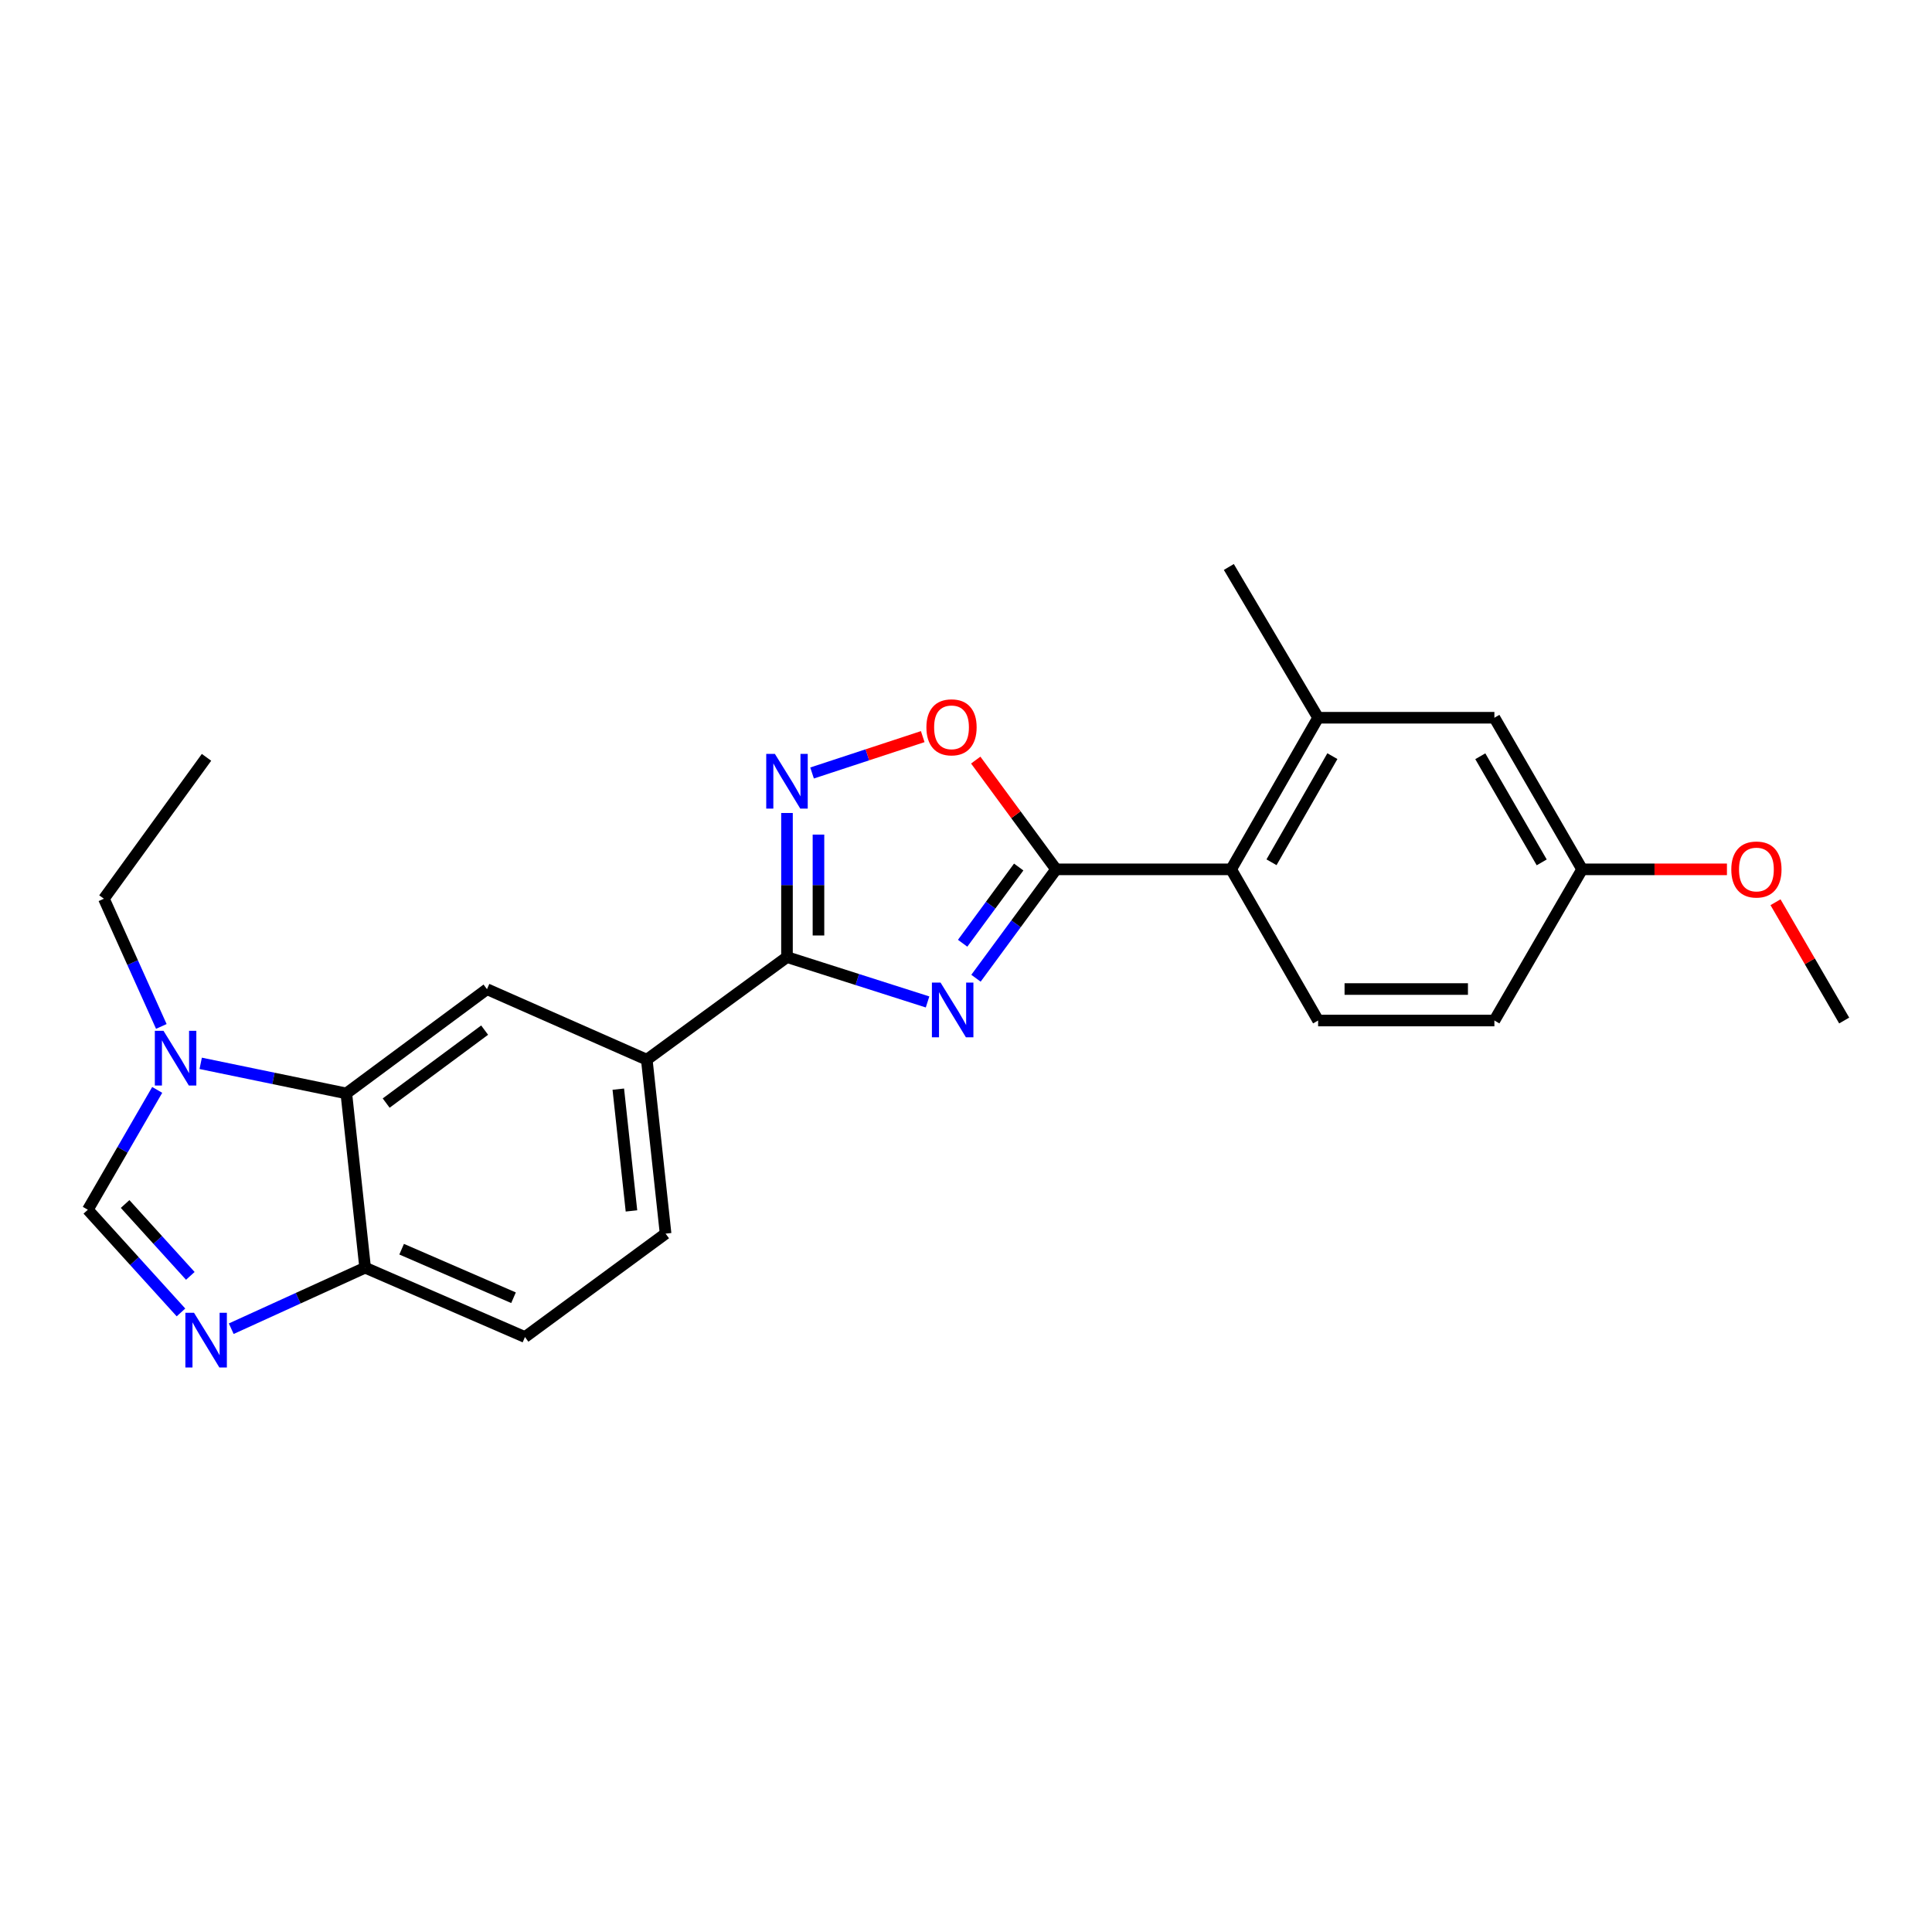 <?xml version='1.0' encoding='iso-8859-1'?>
<svg version='1.1' baseProfile='full'
              xmlns='http://www.w3.org/2000/svg'
                      xmlns:rdkit='http://www.rdkit.org/xml'
                      xmlns:xlink='http://www.w3.org/1999/xlink'
                  xml:space='preserve'
width='1000px' height='1000px' viewBox='0 0 1000 1000'>
<!-- END OF HEADER -->
<rect style='opacity:1.0;fill:#FFFFFF;stroke:none' width='1000' height='1000' x='0' y='0'> </rect>
<path class='bond-0' d='M 505.169,506.332 L 525.896,478.153' style='fill:none;fill-rule:evenodd;stroke:#0000FF;stroke-width:6px;stroke-linecap:butt;stroke-linejoin:miter;stroke-opacity:1' />
<path class='bond-0' d='M 525.896,478.153 L 546.623,449.973' style='fill:none;fill-rule:evenodd;stroke:#000000;stroke-width:6px;stroke-linecap:butt;stroke-linejoin:miter;stroke-opacity:1' />
<path class='bond-0' d='M 498.26,488.223 L 512.769,468.497' style='fill:none;fill-rule:evenodd;stroke:#0000FF;stroke-width:6px;stroke-linecap:butt;stroke-linejoin:miter;stroke-opacity:1' />
<path class='bond-0' d='M 512.769,468.497 L 527.278,448.772' style='fill:none;fill-rule:evenodd;stroke:#000000;stroke-width:6px;stroke-linecap:butt;stroke-linejoin:miter;stroke-opacity:1' />
<path class='bond-1' d='M 480.102,518.606 L 443.722,506.999' style='fill:none;fill-rule:evenodd;stroke:#0000FF;stroke-width:6px;stroke-linecap:butt;stroke-linejoin:miter;stroke-opacity:1' />
<path class='bond-1' d='M 443.722,506.999 L 407.342,495.392' style='fill:none;fill-rule:evenodd;stroke:#000000;stroke-width:6px;stroke-linecap:butt;stroke-linejoin:miter;stroke-opacity:1' />
<path class='bond-4' d='M 546.623,449.973 L 525.831,421.699' style='fill:none;fill-rule:evenodd;stroke:#000000;stroke-width:6px;stroke-linecap:butt;stroke-linejoin:miter;stroke-opacity:1' />
<path class='bond-4' d='M 525.831,421.699 L 505.038,393.424' style='fill:none;fill-rule:evenodd;stroke:#FF0000;stroke-width:6px;stroke-linecap:butt;stroke-linejoin:miter;stroke-opacity:1' />
<path class='bond-8' d='M 546.623,449.973 L 637.244,449.973' style='fill:none;fill-rule:evenodd;stroke:#000000;stroke-width:6px;stroke-linecap:butt;stroke-linejoin:miter;stroke-opacity:1' />
<path class='bond-2' d='M 407.342,495.392 L 407.342,458.096' style='fill:none;fill-rule:evenodd;stroke:#000000;stroke-width:6px;stroke-linecap:butt;stroke-linejoin:miter;stroke-opacity:1' />
<path class='bond-2' d='M 407.342,458.096 L 407.342,420.799' style='fill:none;fill-rule:evenodd;stroke:#0000FF;stroke-width:6px;stroke-linecap:butt;stroke-linejoin:miter;stroke-opacity:1' />
<path class='bond-2' d='M 423.637,484.203 L 423.637,458.096' style='fill:none;fill-rule:evenodd;stroke:#000000;stroke-width:6px;stroke-linecap:butt;stroke-linejoin:miter;stroke-opacity:1' />
<path class='bond-2' d='M 423.637,458.096 L 423.637,431.988' style='fill:none;fill-rule:evenodd;stroke:#0000FF;stroke-width:6px;stroke-linecap:butt;stroke-linejoin:miter;stroke-opacity:1' />
<path class='bond-10' d='M 407.342,495.392 L 334.772,548.489' style='fill:none;fill-rule:evenodd;stroke:#000000;stroke-width:6px;stroke-linecap:butt;stroke-linejoin:miter;stroke-opacity:1' />
<path class='bond-24' d='M 420.323,400.098 L 448.964,390.687' style='fill:none;fill-rule:evenodd;stroke:#0000FF;stroke-width:6px;stroke-linecap:butt;stroke-linejoin:miter;stroke-opacity:1' />
<path class='bond-24' d='M 448.964,390.687 L 477.605,381.276' style='fill:none;fill-rule:evenodd;stroke:#FF0000;stroke-width:6px;stroke-linecap:butt;stroke-linejoin:miter;stroke-opacity:1' />
<path class='bond-3' d='M 119.691,687.737 L 154.341,671.942' style='fill:none;fill-rule:evenodd;stroke:#0000FF;stroke-width:6px;stroke-linecap:butt;stroke-linejoin:miter;stroke-opacity:1' />
<path class='bond-3' d='M 154.341,671.942 L 188.991,656.148' style='fill:none;fill-rule:evenodd;stroke:#000000;stroke-width:6px;stroke-linecap:butt;stroke-linejoin:miter;stroke-opacity:1' />
<path class='bond-27' d='M 93.671,679.313 L 69.563,652.739' style='fill:none;fill-rule:evenodd;stroke:#0000FF;stroke-width:6px;stroke-linecap:butt;stroke-linejoin:miter;stroke-opacity:1' />
<path class='bond-27' d='M 69.563,652.739 L 45.455,626.164' style='fill:none;fill-rule:evenodd;stroke:#000000;stroke-width:6px;stroke-linecap:butt;stroke-linejoin:miter;stroke-opacity:1' />
<path class='bond-27' d='M 98.508,660.392 L 81.632,641.79' style='fill:none;fill-rule:evenodd;stroke:#0000FF;stroke-width:6px;stroke-linecap:butt;stroke-linejoin:miter;stroke-opacity:1' />
<path class='bond-27' d='M 81.632,641.79 L 64.756,623.187' style='fill:none;fill-rule:evenodd;stroke:#000000;stroke-width:6px;stroke-linecap:butt;stroke-linejoin:miter;stroke-opacity:1' />
<path class='bond-5' d='M 103.879,550.385 L 141.569,558.168' style='fill:none;fill-rule:evenodd;stroke:#0000FF;stroke-width:6px;stroke-linecap:butt;stroke-linejoin:miter;stroke-opacity:1' />
<path class='bond-5' d='M 141.569,558.168 L 179.259,565.952' style='fill:none;fill-rule:evenodd;stroke:#000000;stroke-width:6px;stroke-linecap:butt;stroke-linejoin:miter;stroke-opacity:1' />
<path class='bond-7' d='M 81.372,564.128 L 63.413,595.146' style='fill:none;fill-rule:evenodd;stroke:#0000FF;stroke-width:6px;stroke-linecap:butt;stroke-linejoin:miter;stroke-opacity:1' />
<path class='bond-7' d='M 63.413,595.146 L 45.455,626.164' style='fill:none;fill-rule:evenodd;stroke:#000000;stroke-width:6px;stroke-linecap:butt;stroke-linejoin:miter;stroke-opacity:1' />
<path class='bond-19' d='M 83.501,531.279 L 68.642,498.226' style='fill:none;fill-rule:evenodd;stroke:#0000FF;stroke-width:6px;stroke-linecap:butt;stroke-linejoin:miter;stroke-opacity:1' />
<path class='bond-19' d='M 68.642,498.226 L 53.783,465.173' style='fill:none;fill-rule:evenodd;stroke:#000000;stroke-width:6px;stroke-linecap:butt;stroke-linejoin:miter;stroke-opacity:1' />
<path class='bond-6' d='M 179.259,565.952 L 252.064,512.005' style='fill:none;fill-rule:evenodd;stroke:#000000;stroke-width:6px;stroke-linecap:butt;stroke-linejoin:miter;stroke-opacity:1' />
<path class='bond-6' d='M 199.881,570.953 L 250.845,533.19' style='fill:none;fill-rule:evenodd;stroke:#000000;stroke-width:6px;stroke-linecap:butt;stroke-linejoin:miter;stroke-opacity:1' />
<path class='bond-25' d='M 179.259,565.952 L 188.991,656.148' style='fill:none;fill-rule:evenodd;stroke:#000000;stroke-width:6px;stroke-linecap:butt;stroke-linejoin:miter;stroke-opacity:1' />
<path class='bond-12' d='M 637.244,449.973 L 682.256,371.501' style='fill:none;fill-rule:evenodd;stroke:#000000;stroke-width:6px;stroke-linecap:butt;stroke-linejoin:miter;stroke-opacity:1' />
<path class='bond-12' d='M 658.131,446.31 L 689.64,391.38' style='fill:none;fill-rule:evenodd;stroke:#000000;stroke-width:6px;stroke-linecap:butt;stroke-linejoin:miter;stroke-opacity:1' />
<path class='bond-13' d='M 637.244,449.973 L 682.256,528.219' style='fill:none;fill-rule:evenodd;stroke:#000000;stroke-width:6px;stroke-linecap:butt;stroke-linejoin:miter;stroke-opacity:1' />
<path class='bond-9' d='M 252.064,512.005 L 334.772,548.489' style='fill:none;fill-rule:evenodd;stroke:#000000;stroke-width:6px;stroke-linecap:butt;stroke-linejoin:miter;stroke-opacity:1' />
<path class='bond-15' d='M 334.772,548.489 L 344.505,638.521' style='fill:none;fill-rule:evenodd;stroke:#000000;stroke-width:6px;stroke-linecap:butt;stroke-linejoin:miter;stroke-opacity:1' />
<path class='bond-15' d='M 320.031,563.745 L 326.844,626.768' style='fill:none;fill-rule:evenodd;stroke:#000000;stroke-width:6px;stroke-linecap:butt;stroke-linejoin:miter;stroke-opacity:1' />
<path class='bond-11' d='M 188.991,656.148 L 271.718,692.043' style='fill:none;fill-rule:evenodd;stroke:#000000;stroke-width:6px;stroke-linecap:butt;stroke-linejoin:miter;stroke-opacity:1' />
<path class='bond-11' d='M 207.886,646.583 L 265.795,671.71' style='fill:none;fill-rule:evenodd;stroke:#000000;stroke-width:6px;stroke-linecap:butt;stroke-linejoin:miter;stroke-opacity:1' />
<path class='bond-14' d='M 682.256,371.501 L 773.493,371.501' style='fill:none;fill-rule:evenodd;stroke:#000000;stroke-width:6px;stroke-linecap:butt;stroke-linejoin:miter;stroke-opacity:1' />
<path class='bond-21' d='M 682.256,371.501 L 636.04,293.464' style='fill:none;fill-rule:evenodd;stroke:#000000;stroke-width:6px;stroke-linecap:butt;stroke-linejoin:miter;stroke-opacity:1' />
<path class='bond-18' d='M 682.256,528.219 L 773.493,528.219' style='fill:none;fill-rule:evenodd;stroke:#000000;stroke-width:6px;stroke-linecap:butt;stroke-linejoin:miter;stroke-opacity:1' />
<path class='bond-18' d='M 695.942,511.923 L 759.808,511.923' style='fill:none;fill-rule:evenodd;stroke:#000000;stroke-width:6px;stroke-linecap:butt;stroke-linejoin:miter;stroke-opacity:1' />
<path class='bond-26' d='M 773.493,371.501 L 818.903,449.973' style='fill:none;fill-rule:evenodd;stroke:#000000;stroke-width:6px;stroke-linecap:butt;stroke-linejoin:miter;stroke-opacity:1' />
<path class='bond-26' d='M 766.2,391.434 L 797.988,446.364' style='fill:none;fill-rule:evenodd;stroke:#000000;stroke-width:6px;stroke-linecap:butt;stroke-linejoin:miter;stroke-opacity:1' />
<path class='bond-16' d='M 344.505,638.521 L 271.718,692.043' style='fill:none;fill-rule:evenodd;stroke:#000000;stroke-width:6px;stroke-linecap:butt;stroke-linejoin:miter;stroke-opacity:1' />
<path class='bond-17' d='M 818.903,449.973 L 773.493,528.219' style='fill:none;fill-rule:evenodd;stroke:#000000;stroke-width:6px;stroke-linecap:butt;stroke-linejoin:miter;stroke-opacity:1' />
<path class='bond-20' d='M 818.903,449.973 L 856.383,449.973' style='fill:none;fill-rule:evenodd;stroke:#000000;stroke-width:6px;stroke-linecap:butt;stroke-linejoin:miter;stroke-opacity:1' />
<path class='bond-20' d='M 856.383,449.973 L 893.862,449.973' style='fill:none;fill-rule:evenodd;stroke:#FF0000;stroke-width:6px;stroke-linecap:butt;stroke-linejoin:miter;stroke-opacity:1' />
<path class='bond-23' d='M 53.783,465.173 L 106.889,391.997' style='fill:none;fill-rule:evenodd;stroke:#000000;stroke-width:6px;stroke-linecap:butt;stroke-linejoin:miter;stroke-opacity:1' />
<path class='bond-22' d='M 919,466.995 L 936.773,497.607' style='fill:none;fill-rule:evenodd;stroke:#FF0000;stroke-width:6px;stroke-linecap:butt;stroke-linejoin:miter;stroke-opacity:1' />
<path class='bond-22' d='M 936.773,497.607 L 954.545,528.219' style='fill:none;fill-rule:evenodd;stroke:#000000;stroke-width:6px;stroke-linecap:butt;stroke-linejoin:miter;stroke-opacity:1' />
<path  class='atom-0' d='M 486.833 508.591
L 496.113 523.591
Q 497.033 525.071, 498.513 527.751
Q 499.993 530.431, 500.073 530.591
L 500.073 508.591
L 503.833 508.591
L 503.833 536.911
L 499.953 536.911
L 489.993 520.511
Q 488.833 518.591, 487.593 516.391
Q 486.393 514.191, 486.033 513.511
L 486.033 536.911
L 482.353 536.911
L 482.353 508.591
L 486.833 508.591
' fill='#0000FF'/>
<path  class='atom-3' d='M 401.082 390.204
L 410.362 405.204
Q 411.282 406.684, 412.762 409.364
Q 414.242 412.044, 414.322 412.204
L 414.322 390.204
L 418.082 390.204
L 418.082 418.524
L 414.202 418.524
L 404.242 402.124
Q 403.082 400.204, 401.842 398.004
Q 400.642 395.804, 400.282 395.124
L 400.282 418.524
L 396.602 418.524
L 396.602 390.204
L 401.082 390.204
' fill='#0000FF'/>
<path  class='atom-4' d='M 100.429 679.504
L 109.709 694.504
Q 110.629 695.984, 112.109 698.664
Q 113.589 701.344, 113.669 701.504
L 113.669 679.504
L 117.429 679.504
L 117.429 707.824
L 113.549 707.824
L 103.589 691.424
Q 102.429 689.504, 101.189 687.304
Q 99.99 685.104, 99.629 684.424
L 99.629 707.824
L 95.95 707.824
L 95.95 679.504
L 100.429 679.504
' fill='#0000FF'/>
<path  class='atom-5' d='M 479.504 376.461
Q 479.504 369.661, 482.864 365.861
Q 486.224 362.061, 492.504 362.061
Q 498.784 362.061, 502.144 365.861
Q 505.504 369.661, 505.504 376.461
Q 505.504 383.341, 502.104 387.261
Q 498.704 391.141, 492.504 391.141
Q 486.264 391.141, 482.864 387.261
Q 479.504 383.381, 479.504 376.461
M 492.504 387.941
Q 496.824 387.941, 499.144 385.061
Q 501.504 382.141, 501.504 376.461
Q 501.504 370.901, 499.144 368.101
Q 496.824 365.261, 492.504 365.261
Q 488.184 365.261, 485.824 368.061
Q 483.504 370.861, 483.504 376.461
Q 483.504 382.181, 485.824 385.061
Q 488.184 387.941, 492.504 387.941
' fill='#FF0000'/>
<path  class='atom-6' d='M 84.623 533.541
L 93.903 548.541
Q 94.823 550.021, 96.303 552.701
Q 97.783 555.381, 97.863 555.541
L 97.863 533.541
L 101.623 533.541
L 101.623 561.861
L 97.743 561.861
L 87.783 545.461
Q 86.623 543.541, 85.383 541.341
Q 84.183 539.141, 83.823 538.461
L 83.823 561.861
L 80.143 561.861
L 80.143 533.541
L 84.623 533.541
' fill='#0000FF'/>
<path  class='atom-21' d='M 896.117 450.053
Q 896.117 443.253, 899.477 439.453
Q 902.837 435.653, 909.117 435.653
Q 915.397 435.653, 918.757 439.453
Q 922.117 443.253, 922.117 450.053
Q 922.117 456.933, 918.717 460.853
Q 915.317 464.733, 909.117 464.733
Q 902.877 464.733, 899.477 460.853
Q 896.117 456.973, 896.117 450.053
M 909.117 461.533
Q 913.437 461.533, 915.757 458.653
Q 918.117 455.733, 918.117 450.053
Q 918.117 444.493, 915.757 441.693
Q 913.437 438.853, 909.117 438.853
Q 904.797 438.853, 902.437 441.653
Q 900.117 444.453, 900.117 450.053
Q 900.117 455.773, 902.437 458.653
Q 904.797 461.533, 909.117 461.533
' fill='#FF0000'/>
</svg>
